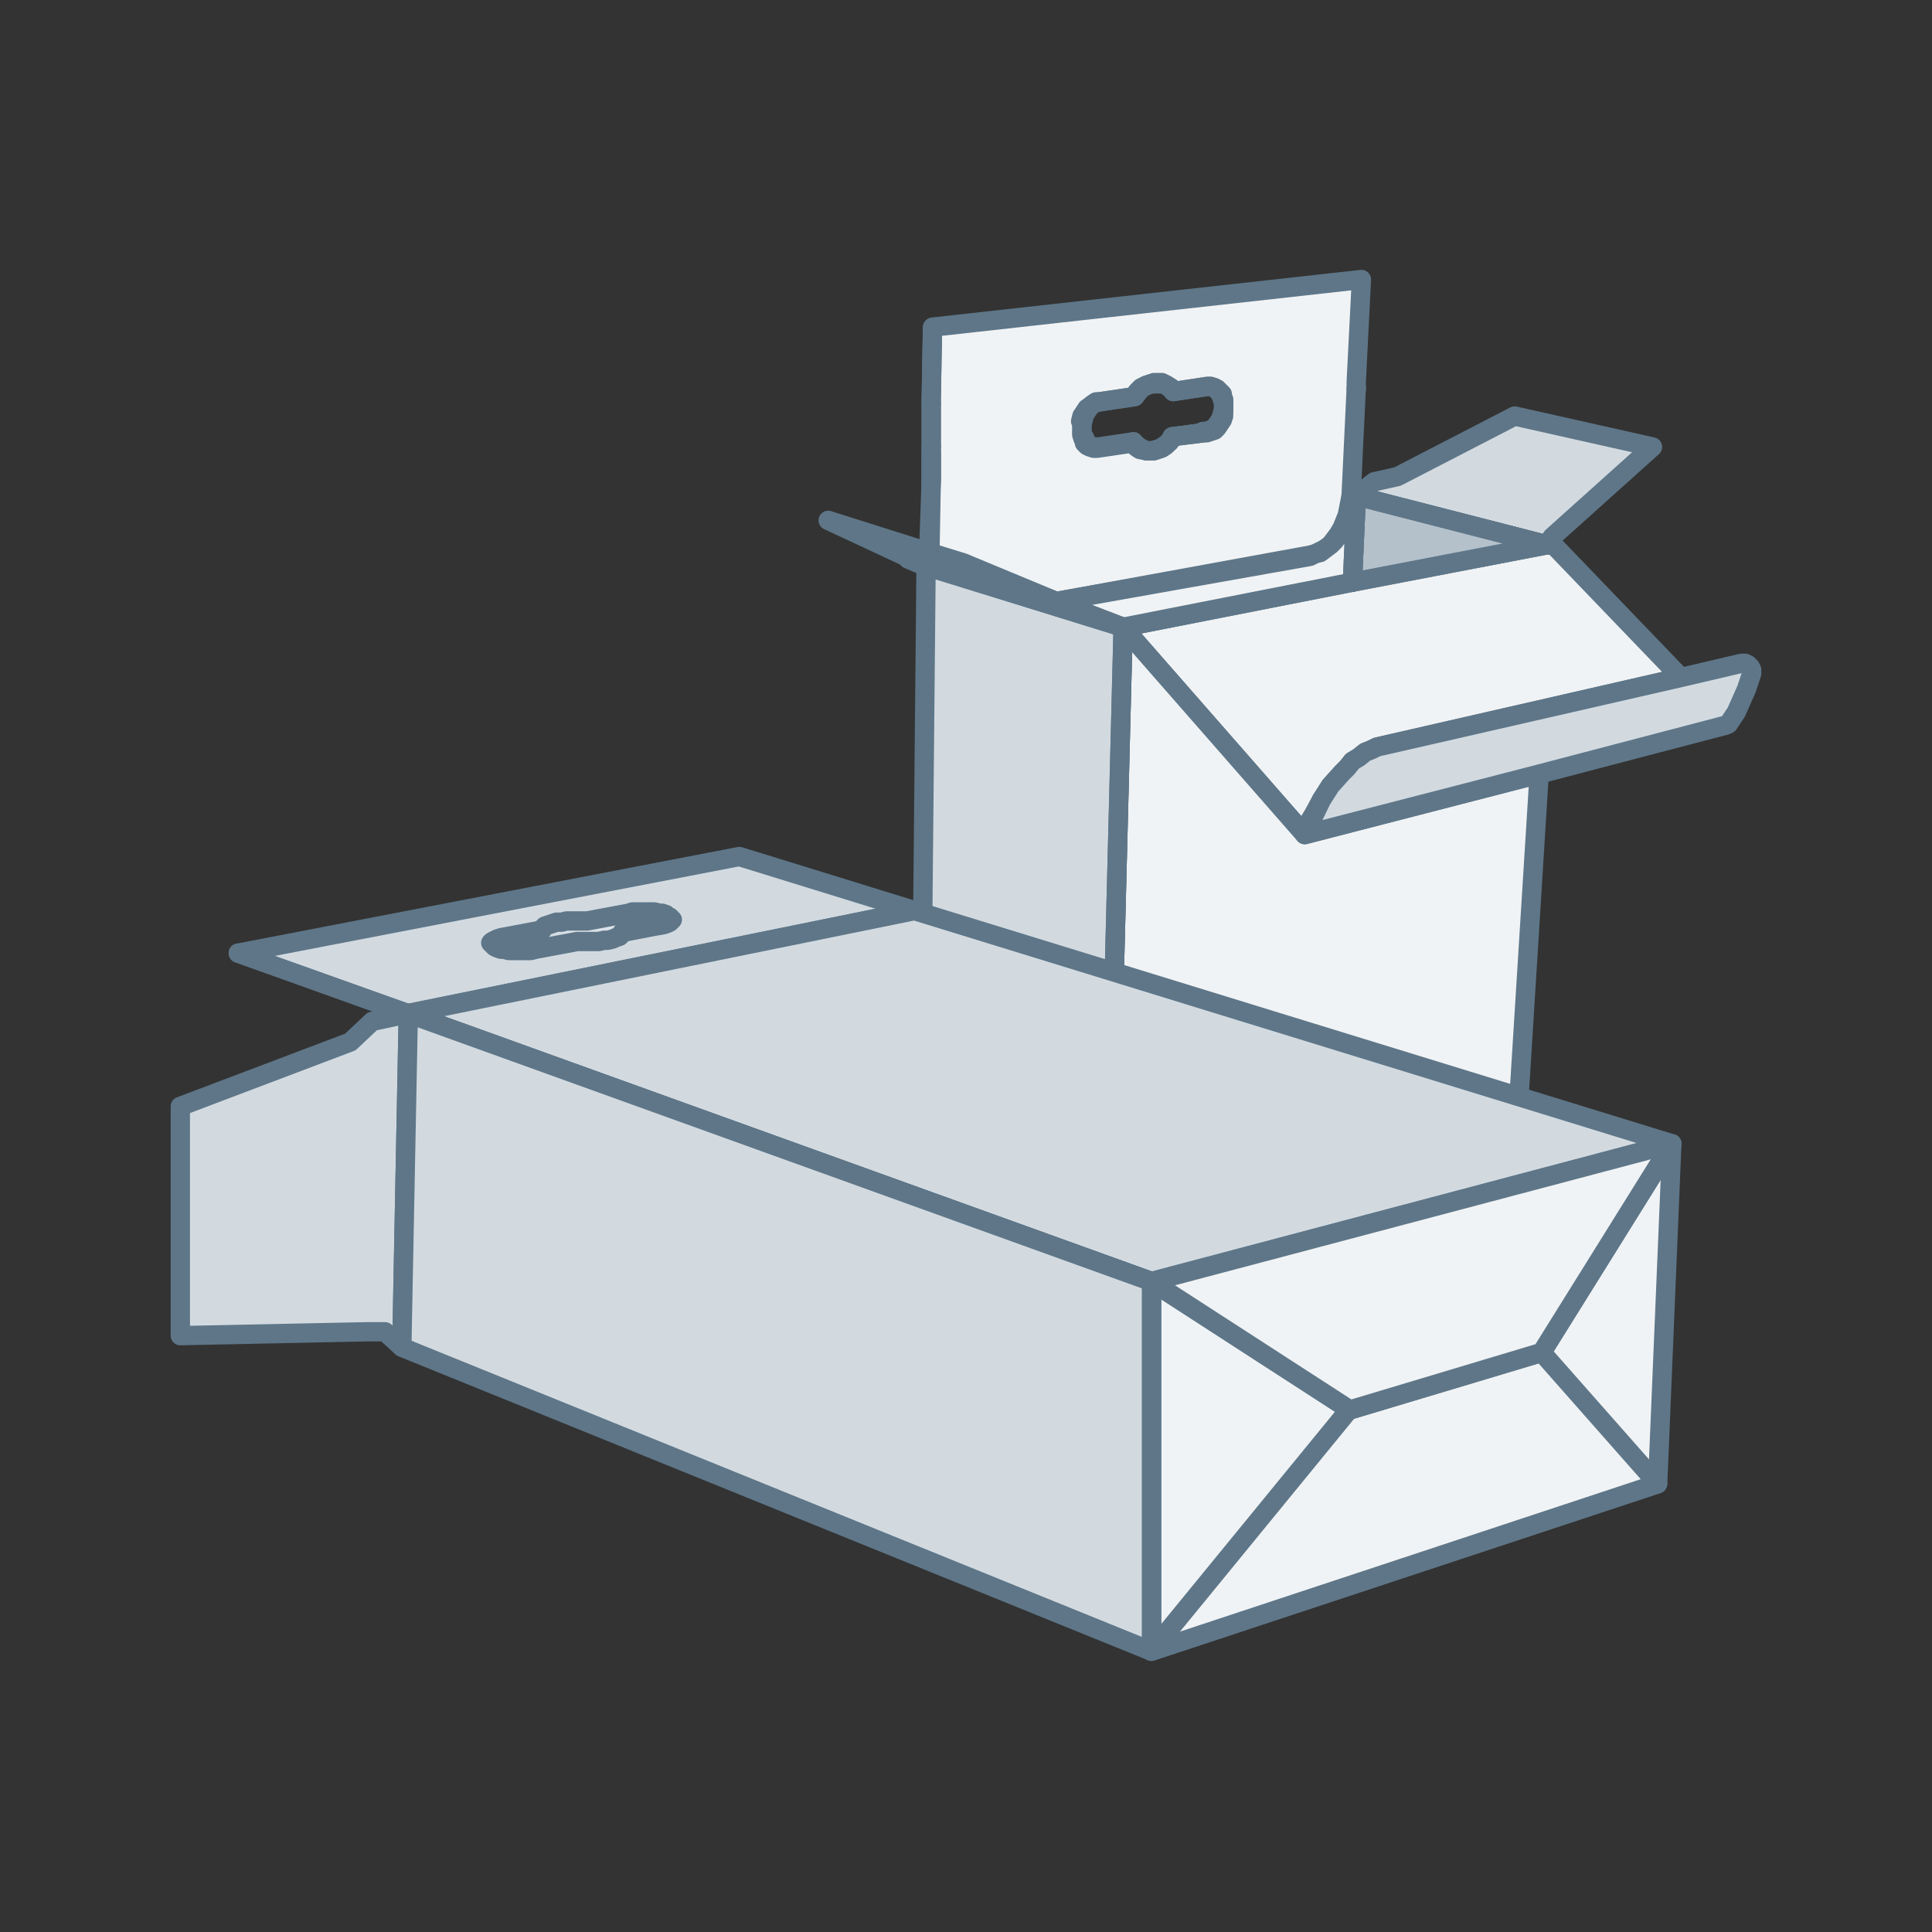 <svg width="150" height="150" viewBox="0 0 150 150" fill="none" xmlns="http://www.w3.org/2000/svg">
<rect x="0" y="0" width="150" height="150" fill="#333333" stroke="none"/>
<path d="M101.3 64.8L87.2 48.7L105 45.2L120.1 42.3H120.6L130.5 52.6L106.9 58L106.5 58.2L106 58.4L105.5 58.8L105 59.1L104.6 59.6L104.2 60L103.3 61L102.6 62.1L102 63.2L101.4 64.2L101.3 64.8Z" fill="#F0F3F5" stroke="#5E7688" stroke-width="1.5" stroke-miterlimit="10" stroke-linejoin="round"/>
<path d="M128.3 34.7L120.5 41.7L120.6 42.3H120.1L105.3 38.5L106.7 37.4L108.5 37L117.6 32.3L128.3 34.7Z" fill="#D2DAE0" stroke="#5E7688" stroke-width="1.5" stroke-miterlimit="10" stroke-linejoin="round"/>
<path d="M105.3 38.6V38.5L120.1 42.3L105 45.2L105.3 38.6Z" fill="#B4C1CB" stroke="#5E7688" stroke-width="1.5" stroke-miterlimit="10" stroke-linejoin="round"/>
<path d="M119.5 60.1L116.8 103.4L85.5 115.4L87.2 48.7L101.3 64.8L119.5 60.1Z" fill="#F0F3F5" stroke="#5E7688" stroke-width="1.5" stroke-miterlimit="10" stroke-linejoin="round"/>
<path d="M95 31.8V31.6V31.3V31L94.9 30.8V30.7V30.6L94.8 30.5L94.7 30.4L94.5 30.2L94.3 30.1L94 30H93.7L91.1 30.4L90.8 30.1L90.5 29.9L90.2 29.8H89.9H89.6H89.5H89.4H89.3L89 29.9L88.6 30.1L88.3 30.4L88 30.8L85.3 31.2L85 31.3L84.7 31.5L84.4 31.7L84.2 32L84 32.3L83.9 32.7L84 32.9V33.2V33.5V33.8L84.1 34.1L84.2 34.2V34.3V34.4L84.4 34.6L84.6 34.7L84.9 34.8H85.2L87.9 34.4L88.2 34.7L88.5 34.9L89 35H89.3H89.6L89.9 34.9L90.2 34.8L90.5 34.6L90.8 34.3L91.1 33.9L93.5 33.6H93.7L94 33.5L94.3 33.4L94.5 33.2L94.7 32.9L94.9 32.6L95 32.3V31.8ZM72.3 37.3V34.7V34.6V31.2V31L72.4 25.4L105.7 21.7L105.3 29.6V29.7V30V30.1L104.9 38.5L104.8 39L104.7 39.5L104.6 40L104.4 40.5L104.2 41L103.9 41.5L103.6 41.9L103.3 42.3L102.9 42.6L102.5 42.8L102.1 43L101.7 43.1L82 46.7L74.7 43.7L72.1 42.9L72.3 37.3Z" fill="#F0F3F5" stroke="#5E7688" stroke-width="1.5" stroke-miterlimit="10" stroke-linejoin="round"/>
<path d="M105.3 38.6L105 45.2L87.2 48.7L82 46.7L101.7 43.2L102.1 43L102.5 42.9L102.9 42.6L103.3 42.3L103.6 42L103.9 41.6L104.2 41.1L104.4 40.6L104.6 40.1L104.8 39.6L104.9 39V38.5L105.3 38.6Z" fill="#F0F3F5" stroke="#5E7688" stroke-width="1.5" stroke-miterlimit="10" stroke-linejoin="round"/>
<path d="M87.2 48.7L85.5 115.4L71.7 107.7L71.3 107.4L71.9 44H72.1L72.3 44.1L87.2 48.7Z" fill="#D2DAE0" stroke="#5E7688" stroke-width="1.5" stroke-miterlimit="10" stroke-linejoin="round"/>
<path d="M87.2 48.7L72.1 44H71.9L70.5 43.4L70.3 43.2L64.3 40.4L72.2 42.9L74.8 43.7L82 46.7L87.2 48.7Z" fill="url(#paint0_linear_1439_1083)" stroke="#5E7688" stroke-width="1.5" stroke-miterlimit="10" stroke-linecap="round" stroke-linejoin="round"/>
<path d="M72.3 31.3V34.7" stroke="#5E7688" stroke-width="1.5" stroke-miterlimit="10" stroke-linecap="round" stroke-linejoin="round"/>
<path d="M72.3 35.2V37.3L72.2 42.9" fill="url(#paint1_linear_1439_1083)"/>
<path d="M72.3 35.2V37.3L72.2 42.9" stroke="#5E7688" stroke-width="1.5" stroke-miterlimit="10" stroke-linecap="round" stroke-linejoin="round"/>
<path d="M94.4 33.1L94.2 33.3" stroke="#5E7688" stroke-width="1.5" stroke-miterlimit="10" stroke-linecap="round" stroke-linejoin="round"/>
<path d="M93.4 33.6L92.6 33.7" stroke="#5E7688" stroke-width="1.5" stroke-miterlimit="10" stroke-linecap="round" stroke-linejoin="round"/>
<path d="M93.7 33.5H93.4" stroke="#5E7688" stroke-width="1.5" stroke-miterlimit="10" stroke-linecap="round" stroke-linejoin="round"/>
<path d="M90.8 34.3L90.4 34.6L90.1 34.8L89.8 34.9" fill="url(#paint2_linear_1439_1083)"/>
<path d="M90.8 34.3L90.4 34.6L90.1 34.8L89.8 34.9" stroke="#5E7688" stroke-width="1.5" stroke-miterlimit="10" stroke-linecap="round" stroke-linejoin="round"/>
<path d="M88 34.3L85.3 34.7H85H84.8" fill="url(#paint3_linear_1439_1083)"/>
<path d="M88 34.3L85.3 34.7H85H84.8" stroke="#5E7688" stroke-width="1.5" stroke-miterlimit="10" stroke-linecap="round" stroke-linejoin="round"/>
<path d="M84.2 34.2V34V34.1" fill="url(#paint4_linear_1439_1083)"/>
<path d="M84.2 34.2V34V34.1" stroke="#5E7688" stroke-width="1.5" stroke-miterlimit="10" stroke-linecap="round" stroke-linejoin="round"/>
<path d="M84.2 32.2L84.4 31.9L84.6 31.6L84.8 31.4L85.1 31.2H85.4" fill="url(#paint5_linear_1439_1083)"/>
<path d="M84.2 32.2L84.4 31.9L84.6 31.6L84.8 31.4L85.1 31.2H85.4" stroke="#5E7688" stroke-width="1.5" stroke-miterlimit="10" stroke-linecap="round" stroke-linejoin="round"/>
<path d="M89.1 29.9L89.4 29.8H89.5" fill="url(#paint6_linear_1439_1083)"/>
<path d="M89.1 29.9L89.4 29.8H89.5" stroke="#5E7688" stroke-width="1.5" stroke-miterlimit="10" stroke-linecap="round" stroke-linejoin="round"/>
<path d="M90.9 30.1L91.1 30.4" stroke="#5E7688" stroke-width="1.5" stroke-miterlimit="10" stroke-linecap="round" stroke-linejoin="round"/>
<path d="M94.8 30.7L94.9 30.8V31" fill="url(#paint7_linear_1439_1083)"/>
<path d="M94.8 30.7L94.9 30.8V31" stroke="#5E7688" stroke-width="1.5" stroke-miterlimit="10" stroke-linecap="round" stroke-linejoin="round"/>
<path d="M95 31.3V31.6V31.8V31.9" fill="url(#paint8_linear_1439_1083)"/>
<path d="M95 31.3V31.6V31.8V31.9" stroke="#5E7688" stroke-width="1.5" stroke-miterlimit="10" stroke-linecap="round" stroke-linejoin="round"/>
<path d="M105.3 30.2V30.1" stroke="#5E7688" stroke-width="1.5" stroke-miterlimit="10" stroke-linecap="round" stroke-linejoin="round"/>
<path d="M95 31.3V31.1L94.9 30.8" fill="url(#paint9_linear_1439_1083)"/>
<path d="M95 31.3V31.1L94.9 30.8" stroke="#5E7688" stroke-width="1.5" stroke-miterlimit="10" stroke-linecap="round" stroke-linejoin="round"/>
<path d="M94.8 30.7V30.6L94.7 30.5L94.5 30.3L94.3 30.1L94 30H93.8L91.1 30.4" fill="url(#paint10_linear_1439_1083)"/>
<path d="M94.8 30.7V30.6L94.7 30.5L94.5 30.3L94.3 30.1L94 30H93.8L91.1 30.4" stroke="#5E7688" stroke-width="1.5" stroke-miterlimit="10" stroke-linecap="round" stroke-linejoin="round"/>
<path d="M90.9 30.1L90.6 29.9L90.2 29.7H90H89.7H89.6L89.5 29.8" fill="url(#paint11_linear_1439_1083)"/>
<path d="M90.9 30.1L90.6 29.9L90.2 29.7H90H89.7H89.6L89.5 29.8" stroke="#5E7688" stroke-width="1.5" stroke-miterlimit="10" stroke-linecap="round" stroke-linejoin="round"/>
<path d="M89.1 29.9L88.7 30.1L88.4 30.4L88.1 30.8L85.4 31.2" fill="url(#paint12_linear_1439_1083)"/>
<path d="M89.1 29.9L88.7 30.1L88.4 30.4L88.1 30.8L85.4 31.2" stroke="#5E7688" stroke-width="1.5" stroke-miterlimit="10" stroke-linecap="round" stroke-linejoin="round"/>
<path d="M84.2 32.2L84.1 32.6L84 32.9V33.1V33.4V33.7L84.2 34" fill="url(#paint13_linear_1439_1083)"/>
<path d="M84.2 32.2L84.1 32.6L84 32.9V33.1V33.4V33.7L84.2 34" stroke="#5E7688" stroke-width="1.5" stroke-miterlimit="10" stroke-linecap="round" stroke-linejoin="round"/>
<path d="M84.2 34.2H84.3V34.3L84.5 34.5L84.8 34.7" fill="url(#paint14_linear_1439_1083)"/>
<path d="M84.2 34.2H84.3V34.3L84.5 34.5L84.8 34.7" stroke="#5E7688" stroke-width="1.5" stroke-miterlimit="10" stroke-linecap="round" stroke-linejoin="round"/>
<path d="M88 34.3L88.3 34.6L88.6 34.8L89 35H89.2H89.5L89.8 34.9" fill="url(#paint15_linear_1439_1083)"/>
<path d="M88 34.3L88.3 34.6L88.6 34.8L89 35H89.2H89.5L89.8 34.9" stroke="#5E7688" stroke-width="1.5" stroke-miterlimit="10" stroke-linecap="round" stroke-linejoin="round"/>
<path d="M90.8 34.3L91 33.9L93.4 33.6V33.5" fill="url(#paint16_linear_1439_1083)"/>
<path d="M90.8 34.3L91 33.9L93.4 33.6V33.5" stroke="#5E7688" stroke-width="1.5" stroke-miterlimit="10" stroke-linecap="round" stroke-linejoin="round"/>
<path d="M93.7 33.5L93.9 33.4L94.2 33.3" fill="url(#paint17_linear_1439_1083)"/>
<path d="M93.7 33.5L93.9 33.4L94.2 33.3" stroke="#5E7688" stroke-width="1.5" stroke-miterlimit="10" stroke-linecap="round" stroke-linejoin="round"/>
<path d="M94.4 33.1L94.6 32.8L94.8 32.5L94.9 32.1L95 31.8" fill="url(#paint18_linear_1439_1083)"/>
<path d="M94.4 33.1L94.6 32.8L94.8 32.5L94.9 32.1L95 31.8" stroke="#5E7688" stroke-width="1.5" stroke-miterlimit="10" stroke-linecap="round" stroke-linejoin="round"/>
<path d="M72.3 37.3V34.8V34.7" fill="url(#paint19_linear_1439_1083)"/>
<path d="M72.3 37.3V34.8V34.7" stroke="#5E7688" stroke-width="1.5" stroke-miterlimit="10" stroke-linecap="round" stroke-linejoin="round"/>
<path d="M72.3 31.3V31.1L72.4 25.5" fill="url(#paint20_linear_1439_1083)"/>
<path d="M72.3 31.3V31.1L72.4 25.5" stroke="#5E7688" stroke-width="1.5" stroke-miterlimit="10" stroke-linecap="round" stroke-linejoin="round"/>
<path d="M105.3 38.5L120.1 42.3" stroke="#5E7688" stroke-width="1.5" stroke-miterlimit="10" stroke-linecap="round" stroke-linejoin="round"/>
<path d="M105.3 38.5V38.6L105 45.2" fill="url(#paint21_linear_1439_1083)"/>
<path d="M105.3 38.5V38.6L105 45.2" stroke="#5E7688" stroke-width="1.5" stroke-miterlimit="10" stroke-linecap="round" stroke-linejoin="round"/>
<path d="M85.5 115.4L87.2 48.7Z" fill="url(#paint22_linear_1439_1083)"/>
<path d="M85.5 115.4L87.2 48.7" stroke="#5E7688" stroke-width="1.5" stroke-miterlimit="10" stroke-linecap="round" stroke-linejoin="round"/>
<path d="M129.8 88.8L128.7 115.2L89.4 128.2V99.5L129.8 88.8Z" fill="#F0F3F5" stroke="#5E7688" stroke-width="1.5" stroke-miterlimit="10" stroke-linejoin="round"/>
<path d="M71 70.7L31.6 78.7L18.5 74L57.4 66.5L71 70.7Z" fill="#D2DAE0" stroke="#5E7688" stroke-width="1.5" stroke-miterlimit="10" stroke-linejoin="round"/>
<path d="M89.4 99.5L31.7 78.7L71 70.7L129.8 88.8L89.4 99.5Z" fill="#D2DAE0" stroke="#5E7688" stroke-width="1.5" stroke-miterlimit="10" stroke-linejoin="round"/>
<path d="M31.7 78.7L89.4 99.5L31.7 78.7Z" fill="url(#paint23_linear_1439_1083)" stroke="#5E7688" stroke-width="1.5" stroke-miterlimit="10" stroke-linecap="round" stroke-linejoin="round"/>
<path d="M31.2 104.4L31.1 104.5L29.9 103.4H28.4L14 103.7V85.9L27.2 80.9L28.9 79.3L31.7 78.7L31.2 104.4Z" fill="#D2DAE0" stroke="#5E7688" stroke-width="1.5" stroke-miterlimit="10" stroke-linejoin="round"/>
<path d="M31.7 78.7L18.5 74" stroke="#5E7688" stroke-width="1.5" stroke-miterlimit="10" stroke-linecap="round" stroke-linejoin="round"/>
<path d="M89.4 99.5L31.7 78.7Z" fill="url(#paint24_linear_1439_1083)"/>
<path d="M89.4 99.5L31.7 78.7" stroke="#5E7688" stroke-width="1.5" stroke-miterlimit="10" stroke-linecap="round" stroke-linejoin="round"/>
<path d="M89.4 128.2V99.9" stroke="#5E7688" stroke-width="1.5" stroke-miterlimit="10" stroke-linecap="round" stroke-linejoin="round"/>
<path d="M89.4 99.5V99.9" stroke="#5E7688" stroke-width="1.5" stroke-miterlimit="10" stroke-linecap="round" stroke-linejoin="round"/>
<path d="M89.4 128.2L31.2 104.6V104.4L31.7 78.7L89.4 99.5V128.2Z" fill="#D2DAE0" stroke="#5E7688" stroke-width="1.5" stroke-miterlimit="10" stroke-linejoin="round"/>
<path d="M119.5 60.1L101.3 64.8L102.6 62.1L103.3 61L104.2 60L104.6 59.6L105 59.1L105.5 58.8L106 58.4L106.5 58.2L106.9 58L130.5 52.6L135.2 51.5H135.5L135.7 51.6L135.9 51.8L136 52V52.3L135.9 52.6L135.6 53.5L135.2 54.4L134.8 55.3L134.2 56.2L134 56.3L119.5 60.1Z" fill="#D2DAE0" stroke="#5E7688" stroke-width="1.5" stroke-miterlimit="10" stroke-linejoin="round"/>
<path d="M52.1 71.3L52 71.2L51.8 71.1L51.7 71L51.4 70.9H51.2L50.8 70.8H50.4H49.9H49.5H49.1L48.8 70.9L45.6 71.5H45.1H44.9H44.7H44.5H44L43.6 71.6H43.2L42.9 71.7L42.6 71.8L42.3 71.9L42.2 72L42.1 72.2L38.9 72.8L38.6 72.9L38.4 73L38.2 73.1L38.1 73.2L38.2 73.3L38.3 73.4L38.4 73.5L38.6 73.6L38.9 73.7H39.1L39.5 73.8H39.9H40H40.1H40.4H40.8H41.2L41.6 73.7L44.8 73.1H45.4H45.9H46.5L46.9 73H47.2L47.6 72.9L47.8 72.8L48.1 72.7L48.3 72.5V72.4L50.9 71.9L51.5 71.8L51.8 71.7L52 71.6L52.1 71.5L52.2 71.4L52.1 71.3Z" fill="url(#paint25_linear_1439_1083)" stroke="#5E7688" stroke-width="1.5" stroke-miterlimit="10" stroke-linecap="round" stroke-linejoin="round"/>
<path d="M104.7 109.4L89.4 99.5" stroke="#5E7688" stroke-width="1.5" stroke-miterlimit="10" stroke-linejoin="round"/>
<path d="M119.7 105L104.7 109.5" stroke="#5E7688" stroke-width="1.5" stroke-miterlimit="10" stroke-linejoin="round"/>
<path d="M128.7 115.2L119.7 105L104.7 109.5L89.4 128.2L128.7 115.2Z" fill="#F0F3F5" stroke="#5E7688" stroke-width="1.5" stroke-miterlimit="10" stroke-linejoin="round"/>
<path d="M129.8 88.8L119.7 105" stroke="#5E7688" stroke-width="1.5" stroke-miterlimit="10" stroke-linejoin="round"/>
<path d="M129.8 88.8L119.7 105L104.7 109.5V109.4L89.4 99.5L129.8 88.8Z" fill="#F0F3F5" stroke="#5E7688" stroke-width="1.5" stroke-miterlimit="10" stroke-linejoin="round"/>
<defs>
<linearGradient id="paint0_linear_1439_1083" x1="75.736" y1="40.442" x2="75.736" y2="48.656" gradientUnits="userSpaceOnUse">
<stop stop-color="#DCE4EA"/>
<stop offset="1" stop-color="#819AAB"/>
</linearGradient>
<linearGradient id="paint1_linear_1439_1083" x1="72.236" y1="35.195" x2="72.236" y2="42.878" gradientUnits="userSpaceOnUse">
<stop stop-color="#DCE4EA"/>
<stop offset="1" stop-color="#819AAB"/>
</linearGradient>
<linearGradient id="paint2_linear_1439_1083" x1="90.28" y1="34.263" x2="90.28" y2="34.922" gradientUnits="userSpaceOnUse">
<stop stop-color="#DCE4EA"/>
<stop offset="1" stop-color="#819AAB"/>
</linearGradient>
<linearGradient id="paint3_linear_1439_1083" x1="86.406" y1="34.332" x2="86.406" y2="34.731" gradientUnits="userSpaceOnUse">
<stop stop-color="#DCE4EA"/>
<stop offset="1" stop-color="#819AAB"/>
</linearGradient>
<linearGradient id="paint4_linear_1439_1083" x1="nan" y1="nan" x2="nan" y2="nan" gradientUnits="userSpaceOnUse">
<stop stop-color="#DCE4EA"/>
<stop offset="1" stop-color="#819AAB"/>
</linearGradient>
<linearGradient id="paint5_linear_1439_1083" x1="84.806" y1="31.164" x2="84.806" y2="32.221" gradientUnits="userSpaceOnUse">
<stop stop-color="#DCE4EA"/>
<stop offset="1" stop-color="#819AAB"/>
</linearGradient>
<linearGradient id="paint6_linear_1439_1083" x1="89.278" y1="29.753" x2="89.278" y2="29.888" gradientUnits="userSpaceOnUse">
<stop stop-color="#DCE4EA"/>
<stop offset="1" stop-color="#819AAB"/>
</linearGradient>
<linearGradient id="paint7_linear_1439_1083" x1="94.894" y1="30.7" x2="94.894" y2="30.969" gradientUnits="userSpaceOnUse">
<stop stop-color="#DCE4EA"/>
<stop offset="1" stop-color="#819AAB"/>
</linearGradient>
<linearGradient id="paint8_linear_1439_1083" x1="nan" y1="nan" x2="nan" y2="nan" gradientUnits="userSpaceOnUse">
<stop stop-color="#DCE4EA"/>
<stop offset="1" stop-color="#819AAB"/>
</linearGradient>
<linearGradient id="paint9_linear_1439_1083" x1="94.949" y1="30.83" x2="94.949" y2="31.326" gradientUnits="userSpaceOnUse">
<stop stop-color="#DCE4EA"/>
<stop offset="1" stop-color="#819AAB"/>
</linearGradient>
<linearGradient id="paint10_linear_1439_1083" x1="92.992" y1="30.032" x2="92.992" y2="30.7" gradientUnits="userSpaceOnUse">
<stop stop-color="#DCE4EA"/>
<stop offset="1" stop-color="#819AAB"/>
</linearGradient>
<linearGradient id="paint11_linear_1439_1083" x1="90.166" y1="29.693" x2="90.166" y2="30.092" gradientUnits="userSpaceOnUse">
<stop stop-color="#DCE4EA"/>
<stop offset="1" stop-color="#819AAB"/>
</linearGradient>
<linearGradient id="paint12_linear_1439_1083" x1="87.257" y1="29.888" x2="87.257" y2="31.164" gradientUnits="userSpaceOnUse">
<stop stop-color="#DCE4EA"/>
<stop offset="1" stop-color="#819AAB"/>
</linearGradient>
<linearGradient id="paint13_linear_1439_1083" x1="84.094" y1="32.221" x2="84.094" y2="34.008" gradientUnits="userSpaceOnUse">
<stop stop-color="#DCE4EA"/>
<stop offset="1" stop-color="#819AAB"/>
</linearGradient>
<linearGradient id="paint14_linear_1439_1083" x1="84.506" y1="34.151" x2="84.506" y2="34.657" gradientUnits="userSpaceOnUse">
<stop stop-color="#DCE4EA"/>
<stop offset="1" stop-color="#819AAB"/>
</linearGradient>
<linearGradient id="paint15_linear_1439_1083" x1="88.923" y1="34.332" x2="88.923" y2="35.005" gradientUnits="userSpaceOnUse">
<stop stop-color="#DCE4EA"/>
<stop offset="1" stop-color="#819AAB"/>
</linearGradient>
<linearGradient id="paint16_linear_1439_1083" x1="92.092" y1="33.548" x2="92.092" y2="34.263" gradientUnits="userSpaceOnUse">
<stop stop-color="#DCE4EA"/>
<stop offset="1" stop-color="#819AAB"/>
</linearGradient>
<linearGradient id="paint17_linear_1439_1083" x1="93.929" y1="33.289" x2="93.929" y2="33.516" gradientUnits="userSpaceOnUse">
<stop stop-color="#DCE4EA"/>
<stop offset="1" stop-color="#819AAB"/>
</linearGradient>
<linearGradient id="paint18_linear_1439_1083" x1="94.715" y1="31.837" x2="94.715" y2="33.071" gradientUnits="userSpaceOnUse">
<stop stop-color="#DCE4EA"/>
<stop offset="1" stop-color="#819AAB"/>
</linearGradient>
<linearGradient id="paint19_linear_1439_1083" x1="nan" y1="nan" x2="nan" y2="nan" gradientUnits="userSpaceOnUse">
<stop stop-color="#DCE4EA"/>
<stop offset="1" stop-color="#819AAB"/>
</linearGradient>
<linearGradient id="paint20_linear_1439_1083" x1="72.342" y1="25.485" x2="72.342" y2="31.252" gradientUnits="userSpaceOnUse">
<stop stop-color="#DCE4EA"/>
<stop offset="1" stop-color="#819AAB"/>
</linearGradient>
<linearGradient id="paint21_linear_1439_1083" x1="105.181" y1="38.517" x2="105.181" y2="45.17" gradientUnits="userSpaceOnUse">
<stop stop-color="#DCE4EA"/>
<stop offset="1" stop-color="#819AAB"/>
</linearGradient>
<linearGradient id="paint22_linear_1439_1083" x1="86.334" y1="48.656" x2="86.334" y2="115.367" gradientUnits="userSpaceOnUse">
<stop stop-color="#DCE4EA"/>
<stop offset="1" stop-color="#819AAB"/>
</linearGradient>
<linearGradient id="paint23_linear_1439_1083" x1="60.504" y1="78.704" x2="60.504" y2="99.475" gradientUnits="userSpaceOnUse">
<stop stop-color="#DCE4EA"/>
<stop offset="1" stop-color="#819AAB"/>
</linearGradient>
<linearGradient id="paint24_linear_1439_1083" x1="60.504" y1="78.704" x2="60.504" y2="99.475" gradientUnits="userSpaceOnUse">
<stop stop-color="#DCE4EA"/>
<stop offset="1" stop-color="#819AAB"/>
</linearGradient>
<linearGradient id="paint25_linear_1439_1083" x1="45.152" y1="70.783" x2="45.152" y2="73.834" gradientUnits="userSpaceOnUse">
<stop stop-color="#F0F3F5"/>
<stop offset="1" stop-color="#BECBD5"/>
</linearGradient>
</defs>
</svg>
